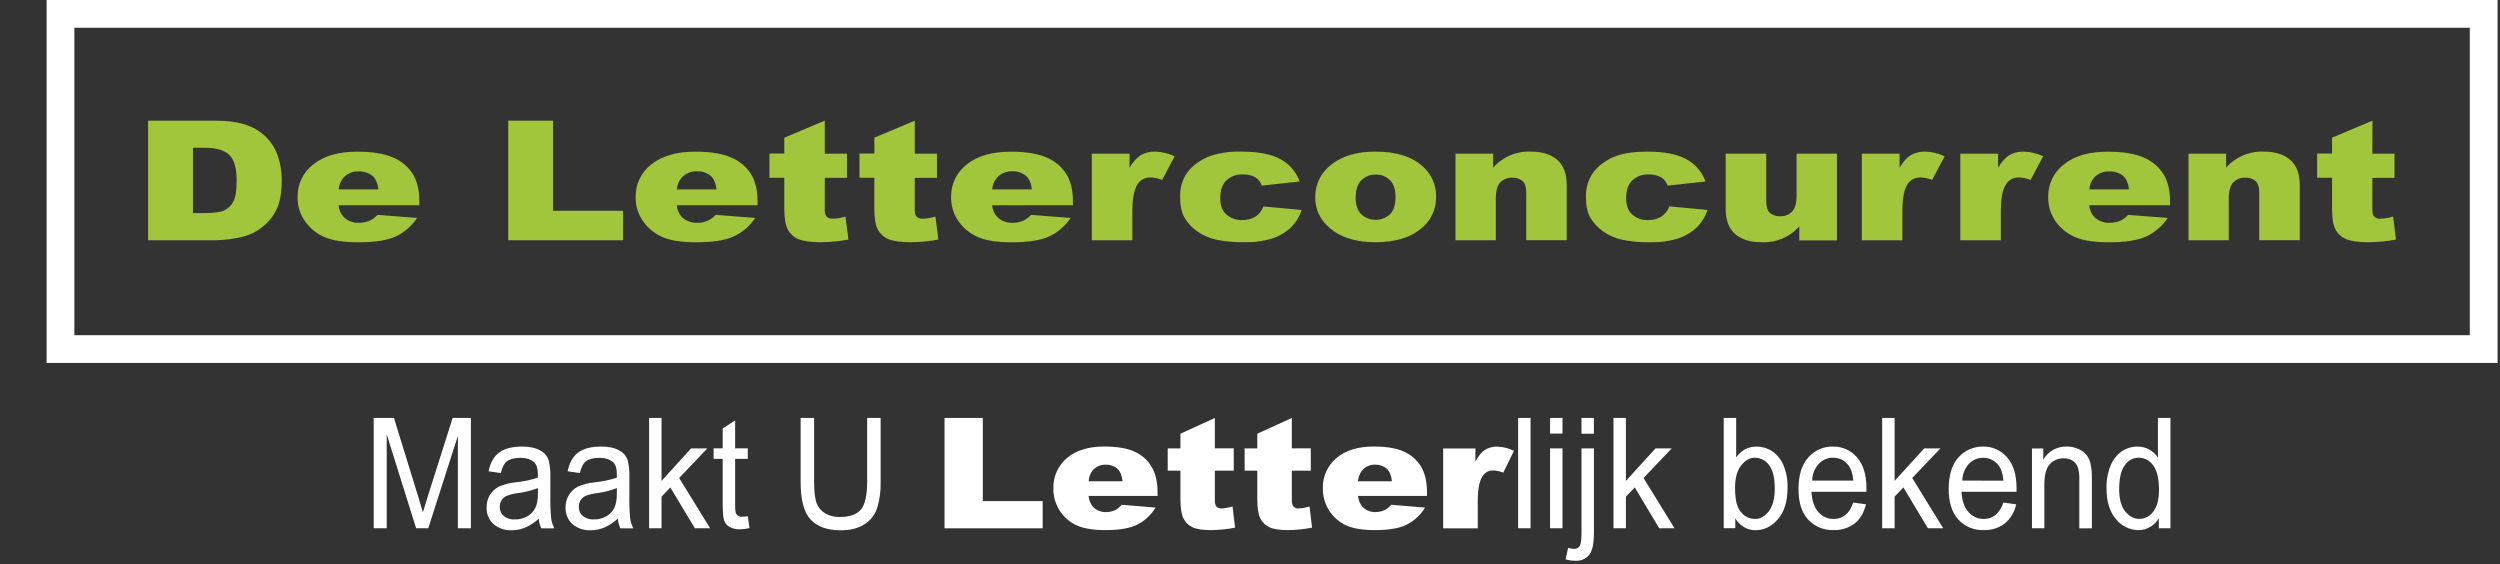 <?xml version="1.0" encoding="UTF-8"?>
<svg id="Laag_1" xmlns="http://www.w3.org/2000/svg" viewBox="0 0 1222.19 275.83">
  <rect x="0" y="0" width="1222.19" height="275.83" fill="#333333" stroke="none"/>
  <defs>
    <style>
      .cls-1 {
        fill: #a1c63b;
      }

      .cls-2 {
        fill: #fff;
      }
    </style>
  </defs>
  <g id="Laag_2">
    <g id="Laag_1-2">
      <path class="cls-2" d="M182.72,258.25h6.33v-45.93l14.39,45.93h5.93l14.47-45.15v45.15h6.37v-53.93h-8.92l-11.89,37.51c-1.17,3.81-2.06,6.69-2.66,8.66l-2.36-7.96-11.79-38.21h-9.89v53.93"/>
      <path class="cls-2" d="M263.39,253.44c.11,1.68.53,3.32,1.25,4.85h6.37c-.76-1.46-1.28-3.03-1.54-4.65-.36-3.9-.5-7.81-.41-11.73v-8.82c.09-2.74-.2-5.49-.85-8.15-.7-2.03-2.17-3.72-4.09-4.69-2.13-1.27-5.12-1.94-8.87-1.94-4.85,0-8.59.97-11.2,2.91s-4.34,4.97-5.2,9.17l6,.88c.67-2.91,1.7-4.85,3.1-5.86s3.53-1.57,6.37-1.57c3.17,0,5.49.79,7,2.36,1.07,1.09,1.62,2.96,1.62,5.64v1.67c-3.55,1.17-7.22,1.94-10.93,2.3-2.86.25-5.67.98-8.29,2.16-3.68,2-5.93,5.9-5.82,10.09-.15,3.08,1.08,6.07,3.35,8.15,2.49,2.1,5.69,3.18,8.95,3.02,2.37,0,4.71-.49,6.88-1.44,2.35-1.07,4.5-2.52,6.38-4.29M262.98,238.7v2.42c0,3.21-.45,5.66-1.36,7.34-.89,1.72-2.28,3.12-3.98,4.03-1.84,1.02-3.91,1.52-6.01,1.45-1.93.12-3.84-.48-5.37-1.67-1.3-1.11-2.01-2.75-1.94-4.46-.02-1.13.27-2.24.84-3.21.59-.92,1.41-1.66,2.39-2.13,1.72-.68,3.53-1.14,5.37-1.35,3.42-.42,6.77-1.26,9.98-2.48"/>
      <path class="cls-2" d="M302.01,253.44c.15,1.67.57,3.31,1.25,4.85h6.37c-.76-1.46-1.28-3.03-1.54-4.65-.36-3.9-.5-7.81-.41-11.73v-8.82c.1-2.74-.18-5.49-.84-8.15-.69-2.04-2.16-3.73-4.09-4.69-2.13-1.27-5.12-1.94-8.88-1.94-4.85,0-8.58.97-11.2,2.91s-4.3,4.97-5.19,9.17l6,.88c.66-2.91,1.7-4.85,3.09-5.86s3.54-1.57,6.37-1.57c3.17,0,5.49.79,7,2.36,1.08,1.09,1.63,2.96,1.62,5.64v1.67c-3.55,1.17-7.22,1.94-10.93,2.3-2.85.24-5.64.97-8.25,2.16-3.71,1.98-5.99,5.88-5.89,10.09-.13,3.08,1.09,6.06,3.35,8.15,2.51,2.11,5.72,3.19,8.99,3.02,2.36,0,4.69-.49,6.85-1.44,2.35-1.06,4.5-2.51,6.37-4.29M301.57,238.7v2.42c0,3.21-.44,5.66-1.32,7.34-.9,1.72-2.3,3.12-4.01,4.03-1.81,1-3.86,1.51-5.93,1.45-1.94.12-3.85-.48-5.38-1.67-1.3-1.11-2.01-2.75-1.94-4.46-.03-1.12.25-2.23.8-3.21.59-.92,1.42-1.65,2.39-2.13,1.73-.68,3.54-1.13,5.38-1.35,3.41-.42,6.76-1.26,9.97-2.48"/>
      <polyline class="cls-2" points="317.33 258.25 323.41 258.25 323.41 242.79 327.72 238.3 339.69 258.25 347.16 258.25 332.02 233.68 345.8 219.2 337.88 219.2 323.41 235.09 323.41 204.32 317.33 204.32 317.33 258.25"/>
      <path class="cls-2" d="M365.53,252.36c-.89.14-1.79.23-2.68.26-1.14.12-2.26-.4-2.91-1.35-.37-.62-.55-1.94-.55-4.1v-22.83h6.18v-5.15h-6.18v-13.67l-6.08,3.96v9.69h-4.45v5.15h4.45v22.51c0,3.83.26,6.42.74,7.75.49,1.31,1.43,2.4,2.66,3.07,1.59.81,3.37,1.2,5.16,1.11,1.53-.02,3.05-.22,4.53-.59l-.81-5.82"/>
      <path class="cls-2" d="M423.94,204.32v31.12c0,6.78-1.08,11.44-3.17,13.79s-5.52,3.51-10.2,3.51c-2.47.1-4.93-.51-7.08-1.73-1.94-1.11-3.43-2.86-4.23-4.94-.85-2.2-1.26-5.74-1.26-10.66v-31.08h-6.59v31.21c0,8.84,1.62,15,4.9,18.47,3.29,3.47,8.17,5.24,14.76,5.24,4.64,0,8.47-.97,11.49-2.91,2.95-1.83,5.16-4.64,6.26-7.93,1.25-4.17,1.83-8.52,1.7-12.88v-31.21h-6.59"/>
      <polyline class="cls-2" points="461.76 204.32 461.76 258.28 509.74 258.28 509.74 244.98 480.47 244.98 480.47 204.32 461.76 204.32"/>
      <path class="cls-2" d="M565.9,242.46v-1.71c0-5.18-.97-9.33-2.91-12.54-1.92-3.26-4.82-5.84-8.28-7.38-3.65-1.71-8.63-2.53-14.88-2.53-7.75,0-13.83,1.88-18.23,5.64-4.36,3.67-6.81,9.14-6.63,14.84-.12,7.84,4.46,15,11.63,18.18,3.35,1.44,7.92,2.2,13.73,2.2,6.71,0,11.85-.85,15.43-2.56,3.8-1.89,6.98-4.82,9.17-8.45l-16.57-1.38c-.81,1-1.8,1.84-2.91,2.49-1.47.71-3.08,1.08-4.71,1.08-2.38.09-4.69-.82-6.37-2.52-1.3-1.5-2.07-3.39-2.17-5.37h33.73M548.81,235.29h-16.6c.1-1.91.78-3.75,1.94-5.28,1.6-1.89,3.97-2.94,6.45-2.85,2.04-.08,4.04.61,5.59,1.94,1.44,1.25,2.29,3.31,2.62,6.23"/>
      <path class="cls-2" d="M593.96,204.32l-16.87,7.71v7.17h-6.22v10.9h6.22v13.79c0,4.36.47,7.5,1.43,9.47.91,1.92,2.46,3.46,4.38,4.36,1.94.97,5.08,1.44,9.28,1.44,3.91-.05,7.8-.45,11.63-1.21l-1.25-10.36c-1.7.54-3.46.87-5.23.97-1.12.12-2.22-.35-2.91-1.24-.43-1.05-.6-2.18-.51-3.31v-13.92h9.24v-10.9h-9.24v-14.88"/>
      <path class="cls-2" d="M631.56,204.32l-16.9,7.71v7.17h-6.19v10.9h6.19v13.8c0,4.35.47,7.49,1.43,9.46.93,1.92,2.49,3.46,4.42,4.36,1.99.97,5.08,1.44,9.28,1.44,3.91-.05,7.8-.45,11.63-1.21l-1.2-10.36c-1.69.55-3.45.87-5.22.97-1.12.14-2.23-.33-2.91-1.24-.47-1.03-.66-2.17-.55-3.31v-13.92h9.28v-10.9h-9.28v-14.88"/>
      <path class="cls-2" d="M697.62,242.46v-1.71c0-5.18-.97-9.33-2.84-12.54-1.96-3.25-4.87-5.82-8.33-7.38-3.64-1.71-8.62-2.53-14.91-2.53-7.75,0-13.82,1.88-18.19,5.64-4.36,3.67-6.81,9.14-6.63,14.84-.12,7.84,4.46,15,11.63,18.18,3.31,1.44,7.91,2.2,13.73,2.2,6.7,0,11.85-.85,15.43-2.56,3.79-1.9,6.96-4.83,9.17-8.45l-16.57-1.38c-.82.99-1.81,1.83-2.91,2.49-1.47.71-3.08,1.08-4.71,1.08-2.38.09-4.69-.82-6.37-2.52-1.28-1.51-2.06-3.39-2.21-5.37h33.77M680.57,235.29h-16.68c.11-1.92.81-3.77,2-5.28,1.56-1.89,3.92-2.94,6.37-2.85,2.05-.09,4.07.6,5.63,1.94,1.4,1.25,2.29,3.31,2.62,6.23"/>
      <path class="cls-2" d="M705.53,219.2v39.08h16.9v-13.06c0-6.25.88-10.55,2.62-12.8,1.19-1.62,3.11-2.53,5.12-2.42,1.63.1,3.23.46,4.75,1.08l5.2-10.66c-2.54-1.3-5.33-2.01-8.18-2.07-2.1-.07-4.17.48-5.96,1.58-1.62.97-3.17,2.91-4.68,5.7v-6.39h-15.76"/>
      <rect class="cls-2" x="742.17" y="204.32" width="6.08" height="53.93"/>
      <path class="cls-2" d="M757.79,211.96h6.08v-7.64h-6.08v7.64M757.79,258.25h6.08v-39.05h-6.08v39.05Z"/>
      <path class="cls-2" d="M773.14,212.03h6.08v-7.71h-6.08v7.71M765.39,273.45c1.57.47,3.21.7,4.85.69,2.57.16,5.06-.92,6.71-2.91,1.54-1.94,2.28-5.53,2.28-10.85v-41.18h-6.08v41.05c0,3.58-.29,5.82-.88,6.72-.63.93-1.71,1.44-2.83,1.35-.96-.05-1.92-.21-2.84-.49l-1.2,5.63Z"/>
      <polyline class="cls-2" points="788.79 258.25 794.87 258.25 794.87 242.79 799.19 238.3 811.15 258.25 818.62 258.25 803.49 233.68 817.25 219.2 809.34 219.2 794.87 235.09 794.87 204.32 788.79 204.32 788.79 258.25"/>
      <path class="cls-2" d="M848.35,258.25v-4.85c1.04,1.79,2.52,3.28,4.3,4.33,1.71.99,3.66,1.5,5.63,1.47,4.17,0,7.81-1.8,10.93-5.41,3.1-3.61,4.68-8.72,4.68-15.33.12-3.8-.57-7.59-2.03-11.11-1.16-2.74-3.08-5.09-5.52-6.78-2.29-1.48-4.97-2.25-7.7-2.23-1.9-.02-3.79.42-5.49,1.28-1.74.99-3.24,2.35-4.38,4v-19.31h-6.08v53.93h5.68M848.23,238.44c0-4.75,1-8.39,2.99-10.91,1.94-2.52,4.2-3.76,6.7-3.76,2.75.01,5.33,1.36,6.92,3.61,1.88,2.38,2.8,6.18,2.8,11.3s-.97,8.72-2.91,11.26-4.2,3.77-6.7,3.77c-1.81.01-3.57-.54-5.05-1.57-1.59-1.15-2.81-2.75-3.5-4.58-.84-2.04-1.25-5.05-1.25-9.11"/>
      <path class="cls-2" d="M906.01,245.67c-1.8,5.37-4.97,8.03-9.58,8.03-2.85.04-5.58-1.19-7.44-3.34-2.02-2.22-3.16-5.52-3.42-9.93h26.89v-1.76c0-6.62-1.56-11.66-4.68-15.14-2.91-3.38-7.17-5.29-11.63-5.21-4.63-.12-9.07,1.82-12.11,5.31-3.21,3.54-4.79,8.72-4.79,15.43s1.58,11.5,4.71,14.95c3.2,3.43,7.72,5.3,12.41,5.14,3.66.12,7.25-.98,10.21-3.14,2.76-2.13,4.63-5.31,5.66-9.47l-6.25-.85M885.94,234.95c.02-3.03,1.16-5.94,3.21-8.18,1.79-1.95,4.32-3.04,6.96-3.01,2.93-.06,5.71,1.3,7.47,3.63,1.37,1.67,2.17,4.19,2.47,7.56h-20.11Z"/>
      <polyline class="cls-2" points="920.15 258.25 926.23 258.25 926.23 242.79 930.53 238.3 942.5 258.25 949.98 258.25 934.84 233.68 948.62 219.2 940.7 219.2 926.23 235.09 926.23 204.32 920.15 204.32 920.15 258.25"/>
      <path class="cls-2" d="M979.4,245.67c-1.8,5.37-5.01,8.03-9.58,8.03-2.85.04-5.58-1.19-7.44-3.34-2.06-2.22-3.2-5.53-3.46-9.93h26.92v-1.76c0-6.62-1.54-11.63-4.67-15.14-2.91-3.38-7.17-5.28-11.63-5.21-4.63-.1-9.06,1.84-12.13,5.31-3.16,3.53-4.74,8.68-4.75,15.43,0,6.49,1.59,11.5,4.72,14.94,3.18,3.45,7.72,5.33,12.41,5.15,3.65.12,7.24-.98,10.2-3.14,2.91-2.42,4.91-5.76,5.67-9.47l-6.25-.85M959.33,234.95c.04-3.01,1.16-5.9,3.17-8.14,1.81-1.94,4.35-3.04,7-3.01,2.93-.05,5.7,1.3,7.47,3.63,1.36,1.67,2.17,4.19,2.46,7.56l-20.1-.04Z"/>
      <path class="cls-2" d="M993.36,258.25h6.07v-21.32c0-4.71.89-8.03,2.62-9.95,1.78-1.97,4.35-3.03,7-2.91,1.44-.03,2.85.35,4.09,1.08,1.17.72,2.08,1.81,2.58,3.09.65,2.03.92,4.16.8,6.28v23.76h6.15v-24.04c.1-2.7-.16-5.4-.77-8.03-.39-1.58-1.17-3.04-2.25-4.26-1.11-1.16-2.47-2.06-3.97-2.63-1.69-.69-3.51-1.04-5.34-1.02-2.3-.05-4.57.51-6.59,1.61-2.03,1.14-3.71,2.82-4.85,4.85v-5.53h-5.52v39.05"/>
      <path class="cls-2" d="M1055.37,258.25h5.71v-53.93h-6.12v19.39c-1.07-1.65-2.54-3.01-4.26-3.96-1.73-.95-3.66-1.43-5.63-1.42-2.72-.03-5.39.74-7.67,2.23-2.46,1.72-4.38,4.11-5.52,6.88-1.47,3.58-2.17,7.43-2.05,11.3,0,6.46,1.54,11.49,4.63,15.07,2.68,3.37,6.75,5.33,11.05,5.34,4.1,0,7.88-2.22,9.87-5.82v4.91M1036.04,238.76c0-5.18.97-8.99,2.79-11.4,1.48-2.2,3.94-3.55,6.6-3.61,2.88-.01,5.57,1.39,7.21,3.76,1.88,2.52,2.84,6.52,2.84,12,0,4.75-.97,8.32-2.84,10.66-1.57,2.19-4.09,3.49-6.78,3.51-2.62,0-4.85-1.21-6.89-3.66s-2.98-6.23-2.98-11.27"/>
      <path class="cls-2" d="M1220.99,177.44H22.79V0h1198.21v177.44ZM36.36,163.87h1171.07V13.57H36.36v150.3Z"/>
      <path class="cls-1" d="M72.4,58.99v58.48h32.59c4.4-.07,8.78-.61,13.07-1.6,3.6-.78,6.98-2.38,9.88-4.65,3.05-2.27,5.51-5.24,7.18-8.66,1.73-3.44,2.61-8.29,2.61-14.54.02-3.84-.57-7.65-1.76-11.3-1.11-3.53-3.02-6.75-5.58-9.41-2.74-2.79-6.09-4.9-9.79-6.15-3.97-1.44-9.17-2.16-15.58-2.16h-32.61M94.35,72.22h5.45c5.67,0,9.76,1.15,12.23,3.44s3.67,6.52,3.67,12.72c0,4.68-.55,8.05-1.66,10.16-.96,1.95-2.58,3.51-4.57,4.39-1.94.84-5.19,1.24-9.76,1.24h-5.37v-31.95Z"/>
      <path class="cls-1" d="M205.01,100.3v-1.83c0-5.57-1.1-10.12-3.31-13.57-2.35-3.58-5.73-6.35-9.69-7.96-4.26-1.87-10.08-2.8-17.45-2.79-9.05,0-16.15,2.05-21.32,6.16-5.03,3.8-7.92,9.79-7.75,16.09-.09,4.36,1.28,8.62,3.88,12.12,2.47,3.37,5.82,5.99,9.69,7.57,3.88,1.57,9.24,2.36,16.09,2.36,7.85,0,13.88-.91,18.09-2.74,4.33-2.02,8.02-5.19,10.66-9.18l-19.39-1.47c-.97,1.08-2.13,1.98-3.42,2.66-1.73.8-3.62,1.22-5.52,1.21-2.76.12-5.45-.87-7.47-2.75-1.5-1.58-2.41-3.64-2.58-5.82h39.51M184.98,92.59h-19.39c.14-2.09.94-4.09,2.29-5.7,1.92-2.1,4.67-3.23,7.51-3.08,2.35-.1,4.67.62,6.55,2.04,1.66,1.38,2.69,3.61,3.06,6.78"/>
      <polyline class="cls-1" points="248.45 58.99 248.45 117.47 304.61 117.47 304.61 103.05 270.37 103.05 270.37 58.99 248.45 58.99"/>
      <path class="cls-1" d="M370.35,100.3v-1.83c0-5.57-1.1-10.12-3.31-13.57-2.37-3.59-5.77-6.36-9.76-7.96-4.23-1.87-10.05-2.8-17.45-2.79-9.05,0-16.15,2.05-21.32,6.16-5.03,3.8-7.92,9.79-7.75,16.09-.09,4.36,1.28,8.62,3.88,12.12,2.47,3.37,5.82,6,9.69,7.57,3.94,1.57,9.28,2.36,16.09,2.36,7.84,0,13.84-.91,18.04-2.74,4.37-2,8.1-5.18,10.76-9.18l-19.39-1.47c-.97,1.09-2.13,1.99-3.43,2.66-1.73.81-3.62,1.22-5.52,1.21-2.76.11-5.45-.88-7.47-2.75-1.49-1.59-2.39-3.64-2.54-5.82h39.48M350.29,92.59h-19.39c.16-2.09.95-4.08,2.28-5.7,1.92-2.1,4.67-3.25,7.52-3.14,2.35-.11,4.67.61,6.55,2.04,1.66,1.38,2.66,3.61,3.06,6.78"/>
      <path class="cls-1" d="M403.2,58.99l-19.78,8.32v7.75h-7.25v11.83h7.25v14.99c0,4.72.59,8.16,1.7,10.25,1.12,2.13,2.94,3.81,5.16,4.75,2.32.97,5.93,1.54,10.83,1.54,4.58-.02,9.15-.46,13.66-1.31l-1.43-11.23c-1.98.6-4.04.96-6.11,1.05-1.63,0-2.76-.43-3.39-1.35-.52-1.11-.73-2.34-.62-3.57v-15.07h10.86v-11.83h-10.86v-16.12"/>
      <path class="cls-1" d="M447.19,58.99l-19.73,8.32v7.75h-7.27v11.83h7.25v14.99c0,4.72.55,8.16,1.66,10.25,1.13,2.12,2.95,3.8,5.16,4.75,2.32.97,5.93,1.54,10.87,1.54,4.57-.02,9.13-.46,13.62-1.31l-1.43-11.23c-1.99.61-4.04.96-6.12,1.05-1.28.14-2.55-.36-3.38-1.35-.52-1.11-.74-2.34-.62-3.57v-15.07h10.87v-11.83h-10.86v-16.12"/>
      <path class="cls-1" d="M524.53,100.3v-1.83c0-5.57-1.1-10.12-3.35-13.57-2.33-3.59-5.72-6.37-9.69-7.96-4.28-1.87-10.09-2.8-17.45-2.79-9.05,0-16.15,2.05-21.32,6.16-5.02,3.81-7.91,9.79-7.75,16.09-.07,4.36,1.29,8.61,3.88,12.12,2.47,3.37,5.82,5.99,9.69,7.57,3.88,1.57,9.28,2.36,16.05,2.36,7.84,0,13.88-.91,18.08-2.74,4.37-2.01,8.09-5.18,10.76-9.18l-19.39-1.47c-.99,1.08-2.17,1.98-3.47,2.66-1.72.81-3.61,1.22-5.52,1.21-2.75.11-5.43-.88-7.44-2.75-1.5-1.58-2.41-3.64-2.58-5.82h39.52M504.51,92.59h-19.45c.16-2.09.96-4.08,2.29-5.7,1.91-2.1,4.65-3.25,7.48-3.14,2.36-.11,4.68.61,6.56,2.04,1.66,1.38,2.68,3.61,3.09,6.78"/>
      <path class="cls-1" d="M533.77,75.11v42.36h19.81v-14.21c0-6.78,1.04-11.41,3.02-13.9,1.5-1.76,3.73-2.72,6.04-2.62,1.89.12,3.75.53,5.52,1.21l6.08-11.56c-2.99-1.41-6.24-2.18-9.54-2.27-2.44-.07-4.86.52-7,1.71-2.3,1.6-4.18,3.72-5.49,6.19v-6.91h-18.42"/>
      <path class="cls-1" d="M617.62,100.92c-.69,2.06-2.06,3.83-3.88,5.02-1.98,1.13-4.23,1.7-6.51,1.64-2.81.11-5.55-.87-7.66-2.72-2.03-1.8-3.02-4.46-3.02-7.96,0-3.88,1.04-6.78,3.01-8.72,2.15-1.98,5-3.03,7.92-2.91,2.15-.1,4.29.37,6.19,1.38,1.53.92,2.66,2.38,3.16,4.09l18.53-2.03c-1.65-4.63-4.96-8.49-9.28-10.85-4.39-2.49-10.83-3.74-19.22-3.74-4.98-.15-9.96.51-14.73,1.94-2.54.9-4.94,2.17-7.1,3.77-2.16,1.54-4,3.49-5.42,5.73-1.9,3.31-2.83,7.08-2.68,10.88,0,4.19.74,7.53,2.21,10.06,1.56,2.61,3.65,4.87,6.15,6.61,2.83,1.97,6.02,3.36,9.39,4.07,4.48.9,9.05,1.32,13.63,1.24,4.73.12,9.44-.53,13.96-1.94,3.38-1.14,6.46-3.02,9.01-5.51,2.33-2.32,4.07-5.18,5.06-8.32l-18.75-1.74"/>
      <path class="cls-1" d="M643,96.4c0,6.94,3.13,12.55,9.39,16.84,5.12,3.44,11.78,5.18,20.06,5.18,9.25,0,16.54-2.09,21.76-6.25,5.07-3.75,8.01-9.72,7.88-16.02.09-5.56-2.23-10.9-6.37-14.62-5.26-4.94-13.04-7.41-23.35-7.41-8.98,0-16.13,2.1-21.43,6.29-5.07,3.74-8.03,9.69-7.95,15.99M662.77,96.4c0-3.74.97-6.52,2.8-8.33,1.91-1.84,4.49-2.83,7.14-2.71,2.53-.06,4.98.91,6.78,2.68,1.83,1.8,2.75,4.52,2.75,8.19,0,3.93-.92,6.78-2.75,8.55-3.96,3.6-10,3.6-13.96,0-1.88-1.8-2.8-4.59-2.8-8.36"/>
      <path class="cls-1" d="M711.56,75.11v42.36h19.7v-20.35c0-3.88.74-6.51,2.25-8.03,1.55-1.51,3.65-2.32,5.82-2.23,1.84-.1,3.64.5,5.05,1.68,1.17,1.08,1.76,2.98,1.76,5.63v23.26h19.81v-26.89c0-5.57-1.55-9.7-4.64-12.39-3.05-2.68-7.36-4.03-12.81-4.03-7.06-.36-13.9,2.54-18.55,7.87v-6.88h-18.42"/>
      <path class="cls-1" d="M816.07,100.93c-.73,2.07-2.14,3.83-3.98,5.01-1.97,1.15-4.23,1.72-6.51,1.65-2.79.1-5.52-.87-7.62-2.72-2.03-1.8-2.99-4.46-2.99-7.96,0-3.88.97-6.78,3.01-8.72,2.13-1.99,4.98-3.04,7.89-2.91,2.15-.11,4.28.37,6.18,1.38,1.53.92,2.66,2.38,3.16,4.09l18.56-2.03c-1.64-4.64-4.95-8.51-9.28-10.85-4.42-2.49-10.8-3.74-19.18-3.74-6.05,0-10.94.66-14.77,1.94-2.54.89-4.92,2.16-7.08,3.77-2.16,1.54-4,3.49-5.41,5.74-1.93,3.29-2.88,7.06-2.72,10.88,0,4.19.74,7.53,2.21,10.06,1.57,2.61,3.67,4.86,6.15,6.61,2.82,1.97,6.01,3.36,9.38,4.07,4.48.91,9.05,1.32,13.63,1.24,4.73.12,9.44-.53,13.96-1.94,3.38-1.15,6.48-3.03,9.05-5.51,2.32-2.36,4.06-5.22,5.09-8.36l-18.75-1.74"/>
      <path class="cls-1" d="M898.04,117.47v-42.36h-19.73v20.35c0,3.88-.75,6.52-2.25,8.03-1.53,1.51-3.61,2.31-5.75,2.23-1.84.12-3.66-.48-5.08-1.67-1.18-1.11-1.77-3.01-1.77-5.67v-23.26h-19.81v26.96c0,5.56,1.55,9.69,4.64,12.35s7.33,3.99,12.75,3.99c7.06.4,13.91-2.46,18.59-7.75v6.84h18.42"/>
      <path class="cls-1" d="M910.2,75.11v42.36h19.83v-14.21c0-6.78.97-11.41,3.02-13.9,1.48-1.76,3.7-2.73,6-2.62,1.89.12,3.76.53,5.52,1.21l6.12-11.56c-2.99-1.4-6.24-2.18-9.54-2.27-2.44-.08-4.86.51-7,1.71-1.94,1.15-3.72,3.21-5.49,6.19v-6.91h-18.42"/>
      <path class="cls-1" d="M958.36,75.11v42.36h19.81v-14.21c0-6.78.97-11.41,3.05-13.9,1.46-1.77,3.68-2.74,5.97-2.62,1.89.12,3.75.53,5.52,1.21l6.14-11.56c-2.99-1.4-6.24-2.18-9.54-2.27-2.44-.07-4.86.52-7,1.71-2.29,1.6-4.17,3.73-5.49,6.19v-6.91h-18.42"/>
      <path class="cls-1" d="M1060.88,100.3v-1.83c0-5.57-1.14-10.12-3.35-13.57-2.35-3.57-5.73-6.35-9.69-7.96-4.31-1.87-10.09-2.79-17.45-2.79-9.05,0-16.15,2.05-21.32,6.16-5.03,3.8-7.92,9.79-7.75,16.09-.08,4.35,1.26,8.6,3.82,12.12,2.49,3.38,5.88,6,9.77,7.57,3.88,1.57,9.24,2.36,16.05,2.36,7.84,0,13.88-.91,18.08-2.74,4.35-2.01,8.06-5.19,10.72-9.18l-19.39-1.47c-.98,1.08-2.14,1.98-3.43,2.66-1.73.8-3.61,1.22-5.52,1.21-2.76.12-5.46-.87-7.48-2.75-1.5-1.59-2.41-3.64-2.58-5.82h39.53M1040.81,92.59h-19.39c.14-2.09.94-4.09,2.28-5.7,1.91-2.09,4.65-3.22,7.48-3.08,2.37-.1,4.7.61,6.59,2.04,1.66,1.38,2.68,3.61,3.05,6.78"/>
      <path class="cls-1" d="M1069.9,75.11v42.36h19.7v-20.35c0-3.88.78-6.51,2.25-8.03,1.55-1.51,3.65-2.32,5.82-2.23,1.84-.11,3.64.49,5.05,1.68,1.17,1.08,1.76,2.98,1.76,5.63v23.26h19.81v-26.89c0-5.57-1.55-9.7-4.64-12.39-3.09-2.68-7.33-4.03-12.81-4.03-7.06-.33-13.89,2.56-18.56,7.87v-6.88h-18.42"/>
      <path class="cls-1" d="M1159.82,58.99l-19.74,8.32v7.75h-7.28v11.83h7.28v14.99c0,4.72.52,8.16,1.66,10.25,1.12,2.13,2.95,3.81,5.17,4.75,2.32.97,5.93,1.54,10.86,1.54,4.55-.03,9.1-.46,13.57-1.31l-1.42-11.23c-1.99.6-4.04.96-6.12,1.05-1.28.14-2.55-.36-3.38-1.35-.45-.58-.63-1.8-.63-3.57v-15.07h10.83v-11.83h-10.83l.05-16.12Z"/>
    </g>
  </g>
</svg>